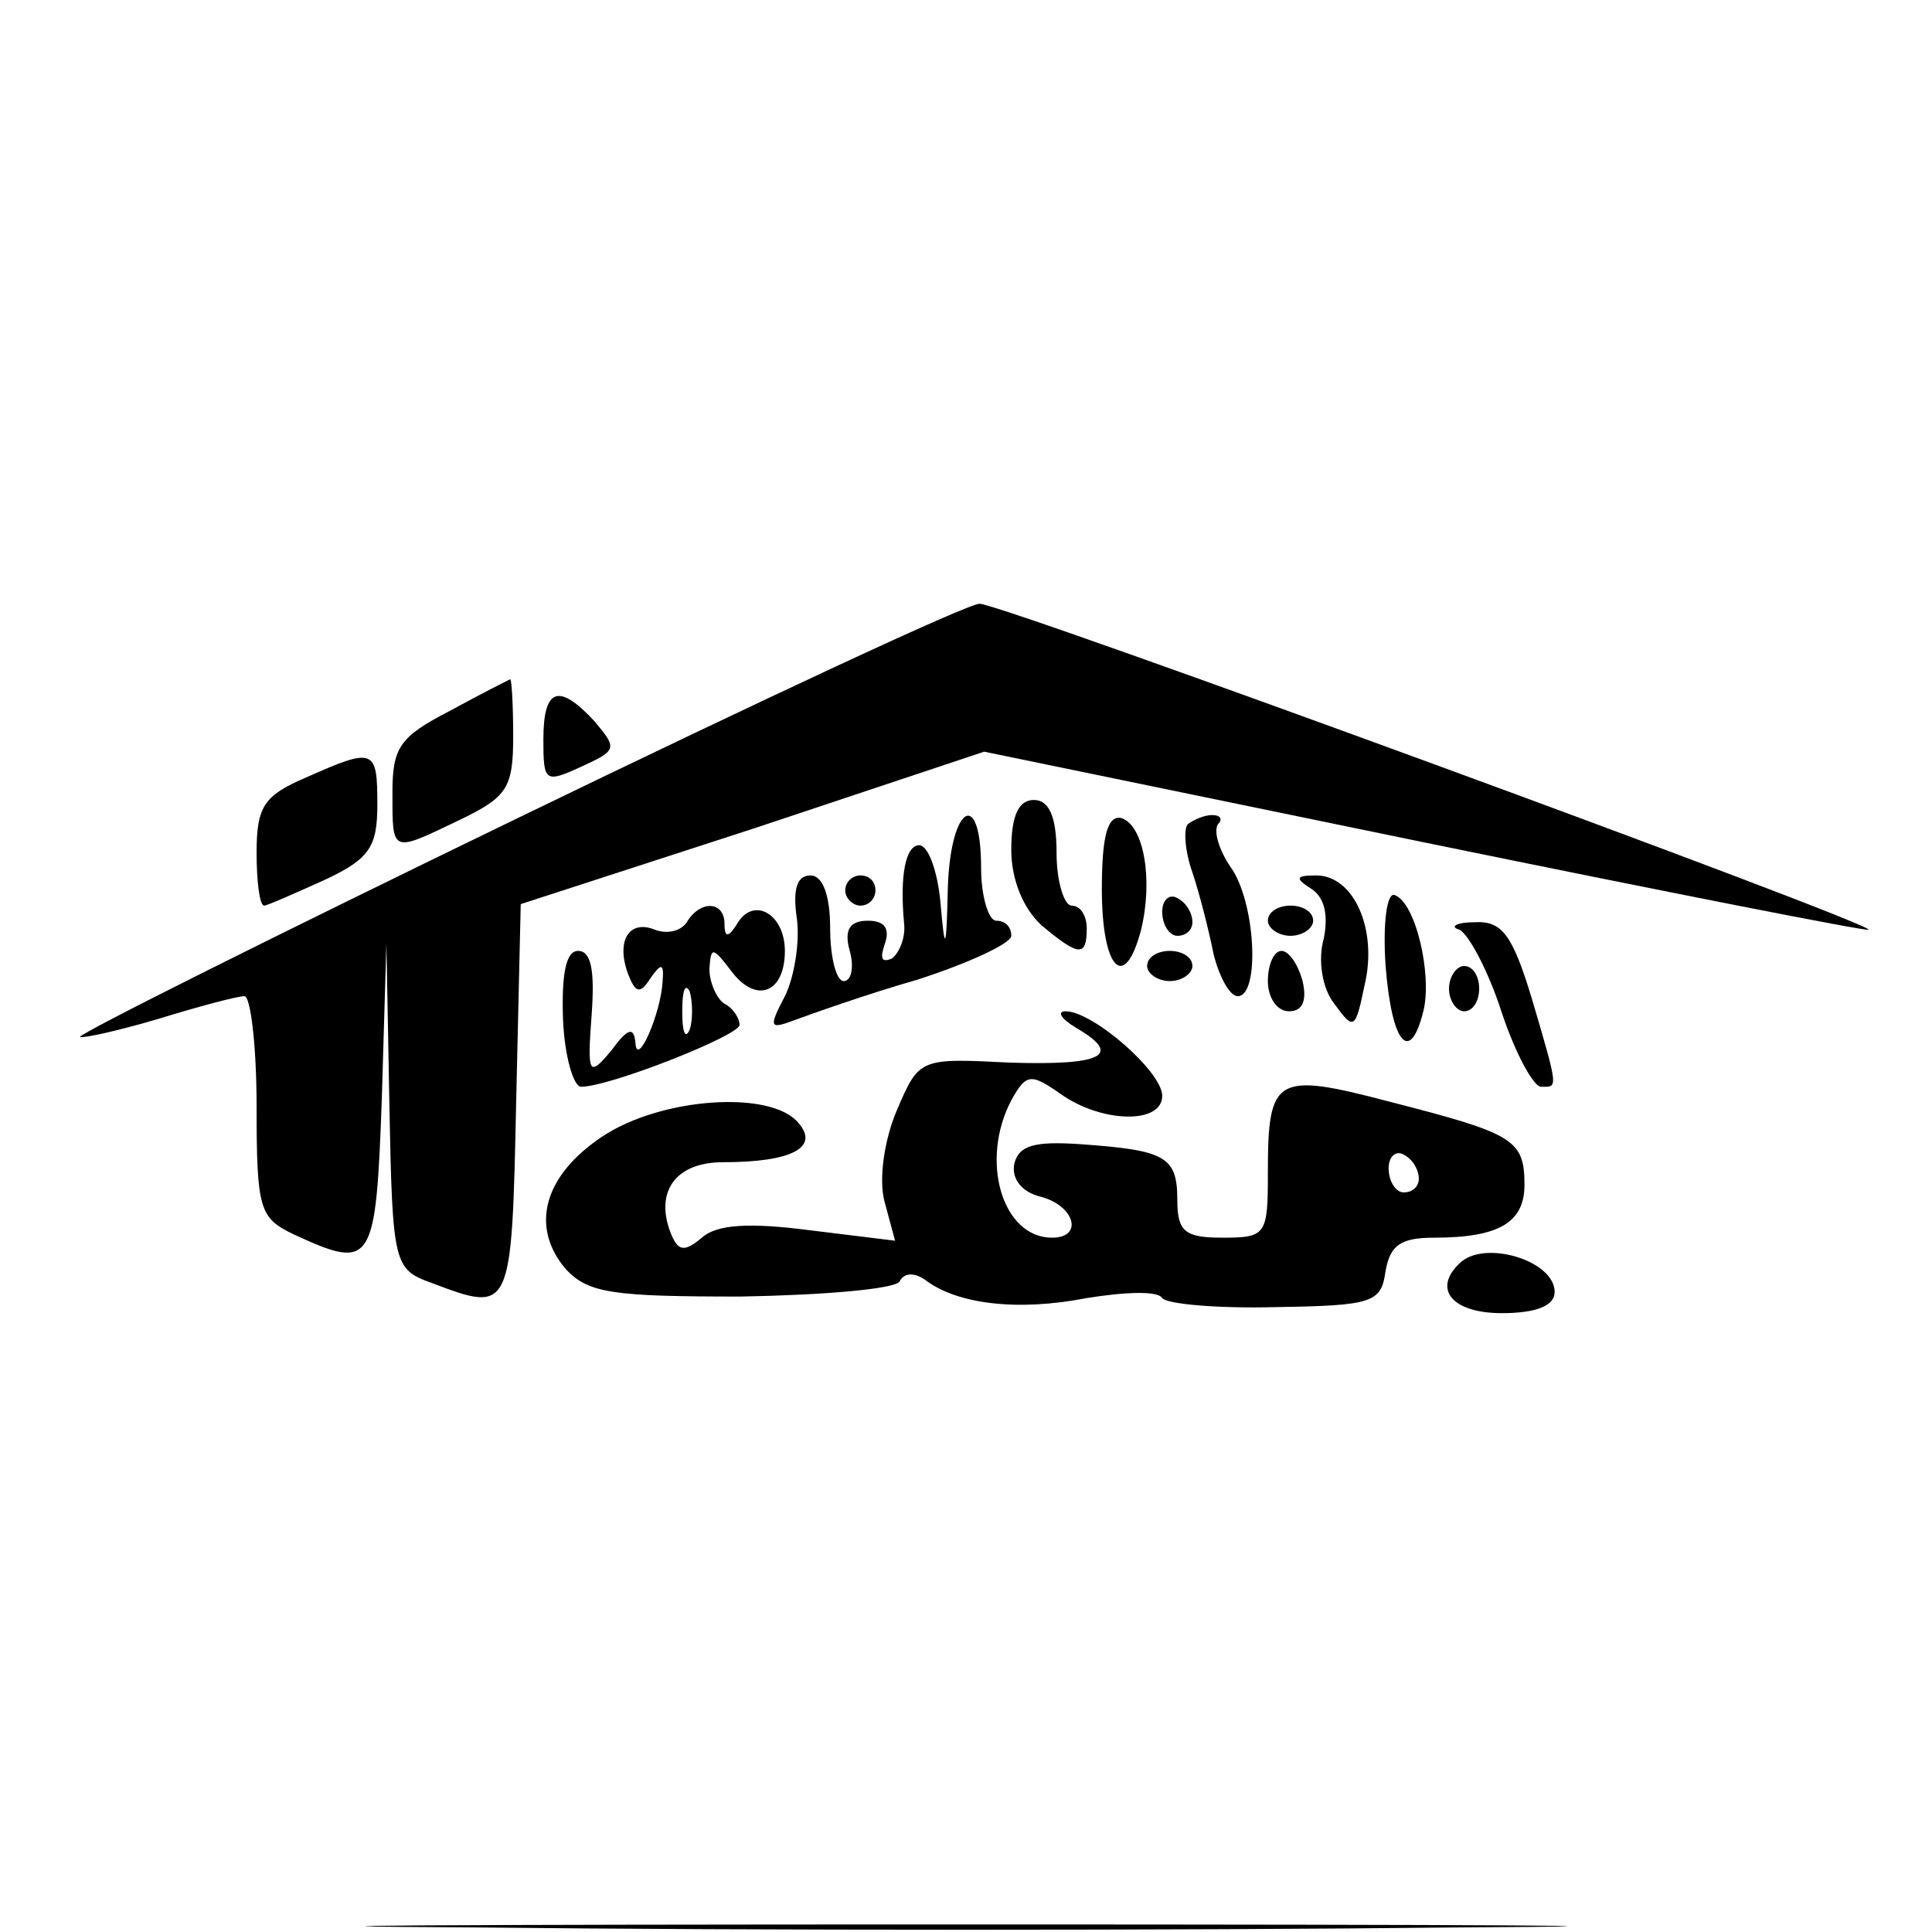 <?xml version="1.0" standalone="no"?>
<!DOCTYPE svg PUBLIC "-//W3C//DTD SVG 20010904//EN"
 "http://www.w3.org/TR/2001/REC-SVG-20010904/DTD/svg10.dtd">
<svg version="1.0" xmlns="http://www.w3.org/2000/svg"
 width="128pt" height="128pt" viewBox="0 0 128 128"
 preserveAspectRatio="xMidYMid meet">
<g transform="translate(0,128) scale(0.1,-0.1)"
fill="#000000" stroke="none">
<path d="M343 738 c-161 -78 -291 -143 -290 -145 2 -1 25 4 52 12 26 8 52 15
57 15 4 0 8 -33 8 -73 0 -69 2 -74 25 -85 52 -24 54 -20 58 91 l3 102 2 -108
c2 -105 3 -108 28 -117 53 -20 53 -20 56 121 l3 130 154 50 153 51 291 -60
c161 -33 293 -59 295 -58 4 4 -574 216 -589 216 -8 0 -145 -64 -306 -142z"/>
<path d="M298 809 c-33 -17 -38 -24 -38 -54 0 -41 -1 -40 45 -18 31 15 35 21
35 55 0 21 -1 38 -2 38 -2 -1 -20 -10 -40 -21z"/>
<path d="M360 790 c0 -28 1 -29 25 -18 24 11 24 12 9 30 -24 26 -34 22 -34
-12z"/>
<path d="M203 765 c-28 -12 -33 -19 -33 -50 0 -19 2 -35 5 -35 2 0 20 8 40 17
30 14 35 22 35 50 0 37 -2 38 -47 18z"/>
<path d="M670 717 c0 -20 8 -39 20 -50 25 -21 30 -21 30 -2 0 8 -4 15 -10 15
-5 0 -10 16 -10 35 0 24 -5 35 -15 35 -10 0 -15 -10 -15 -33z"/>
<path d="M628 693 c-1 -44 -2 -45 -5 -10 -2 20 -8 37 -14 37 -9 0 -13 -20 -10
-52 1 -9 -3 -19 -8 -23 -7 -3 -8 0 -5 9 4 11 0 16 -11 16 -12 0 -16 -6 -12
-20 3 -11 1 -20 -4 -20 -5 0 -9 16 -9 35 0 22 -5 35 -13 35 -9 0 -12 -9 -9
-29 2 -16 -2 -39 -8 -51 -11 -21 -10 -22 6 -16 11 4 47 17 82 27 34 11 62 24
62 29 0 6 -4 10 -10 10 -5 0 -10 16 -10 35 0 53 -20 42 -22 -12z"/>
<path d="M730 691 c0 -53 15 -69 26 -27 8 33 2 69 -13 74 -9 2 -13 -11 -13
-47z"/>
<path d="M787 734 c-3 -3 -2 -18 3 -32 5 -15 11 -39 14 -54 4 -16 11 -28 16
-28 15 0 12 63 -5 86 -8 12 -11 24 -8 28 3 3 2 6 -4 6 -5 0 -12 -3 -16 -6z"/>
<path d="M560 690 c0 -5 5 -10 10 -10 6 0 10 5 10 10 0 6 -4 10 -10 10 -5 0
-10 -4 -10 -10z"/>
<path d="M869 691 c9 -6 11 -18 8 -33 -4 -14 -1 -33 7 -43 13 -18 14 -17 20
12 9 37 -7 73 -32 73 -14 0 -14 -2 -3 -9z"/>
<path d="M770 676 c0 -9 5 -16 10 -16 6 0 10 4 10 9 0 6 -4 13 -10 16 -5 3
-10 -1 -10 -9z"/>
<path d="M918 640 c4 -51 16 -66 25 -30 6 24 -5 72 -19 77 -5 2 -8 -18 -6 -47z"/>
<path d="M455 669 c-4 -6 -13 -8 -21 -5 -17 7 -26 -7 -18 -29 5 -13 8 -14 15
-3 7 10 9 10 8 -2 -1 -21 -17 -58 -18 -41 -1 11 -5 10 -16 -5 -15 -18 -16 -16
-13 24 2 28 0 42 -9 42 -8 0 -11 -15 -10 -45 1 -25 7 -45 12 -45 19 0 105 34
105 41 0 4 -4 11 -10 14 -5 3 -10 14 -10 23 1 15 2 15 15 -2 16 -21 35 -14 35
14 0 24 -20 36 -31 19 -6 -10 -9 -11 -9 -1 0 15 -16 16 -25 1z m2 -71 c-3 -7
-5 -2 -5 12 0 14 2 19 5 13 2 -7 2 -19 0 -25z"/>
<path d="M840 670 c0 -5 7 -10 15 -10 8 0 15 5 15 10 0 6 -7 10 -15 10 -8 0
-15 -4 -15 -10z"/>
<path d="M967 664 c6 -3 19 -27 28 -55 9 -27 21 -49 26 -49 11 0 12 -3 -6 58
-13 43 -20 52 -38 51 -12 0 -17 -3 -10 -5z"/>
<path d="M760 640 c0 -5 7 -10 15 -10 8 0 15 5 15 10 0 6 -7 10 -15 10 -8 0
-15 -4 -15 -10z"/>
<path d="M840 630 c0 -11 6 -20 14 -20 9 0 12 7 9 20 -3 11 -9 20 -14 20 -5 0
-9 -9 -9 -20z"/>
<path d="M960 625 c0 -8 5 -15 10 -15 6 0 10 7 10 15 0 8 -4 15 -10 15 -5 0
-10 -7 -10 -15z"/>
<path d="M713 599 c31 -18 18 -25 -44 -23 -60 3 -60 3 -75 -32 -8 -19 -12 -45
-8 -60 l7 -26 -57 7 c-39 5 -61 4 -71 -5 -12 -10 -16 -9 -21 4 -10 27 4 46 35
46 46 0 64 10 50 26 -18 22 -91 17 -130 -9 -39 -26 -48 -60 -24 -88 15 -16 32
-18 116 -18 55 1 102 5 105 10 3 6 10 6 17 1 21 -16 61 -21 107 -12 25 4 47 5
50 0 3 -4 37 -7 75 -6 65 1 70 3 73 24 3 17 10 22 32 22 43 0 60 10 60 35 0
30 -7 34 -89 55 -76 20 -81 17 -81 -47 0 -41 -1 -43 -30 -43 -25 0 -30 4 -30
25 0 29 -8 33 -65 37 -30 2 -40 -1 -43 -13 -2 -10 5 -19 18 -22 22 -6 28 -27
7 -27 -33 0 -48 51 -27 91 10 18 13 18 33 4 27 -19 67 -20 67 -1 0 16 -46 56
-64 56 -6 0 -3 -5 7 -11z m227 -100 c0 -5 -4 -9 -10 -9 -5 0 -10 7 -10 16 0 8
5 12 10 9 6 -3 10 -10 10 -16z"/>
<path d="M967 443 c-18 -17 -5 -33 28 -33 23 0 35 5 35 14 0 21 -47 35 -63 19z"/>
<path d="M318 3 c177 -2 467 -2 645 0 177 1 32 2 -323 2 -355 0 -500 -1 -322
-2z"/>
</g>
</svg>
